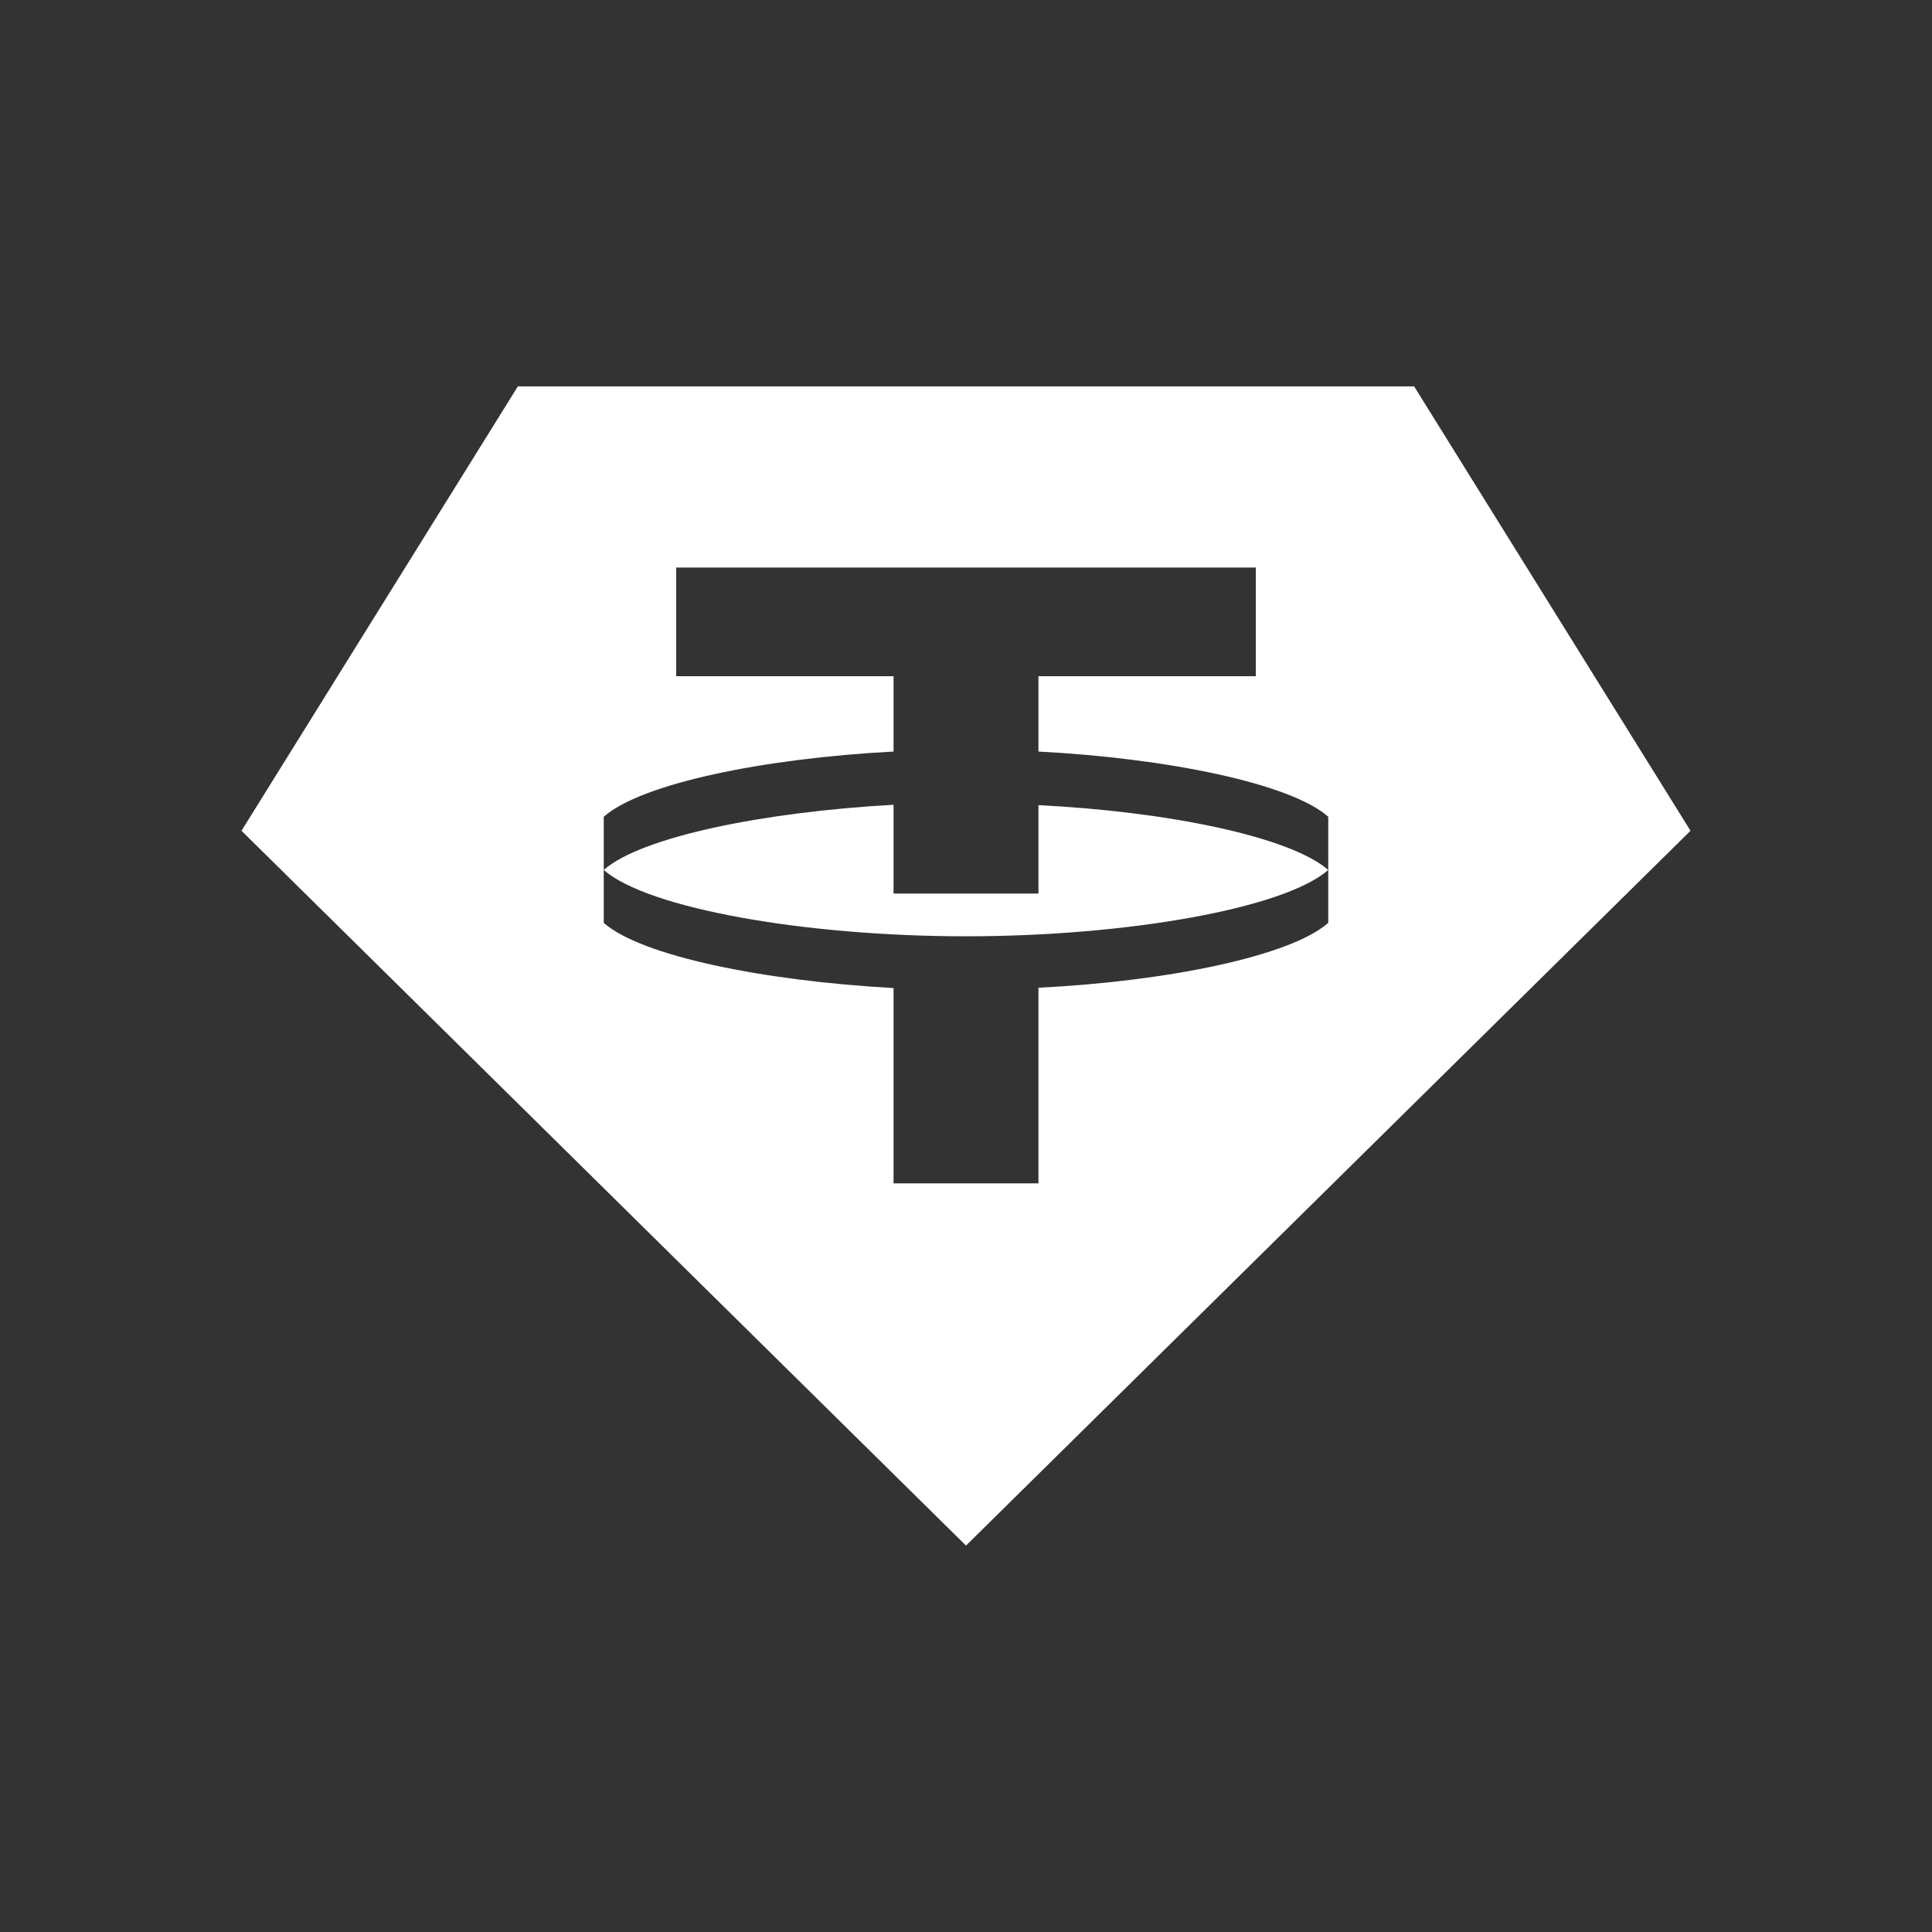<svg xmlns="http://www.w3.org/2000/svg" width="128" height="128" viewBox="0 0 24 24"><rect x="0" y="0" width="24" height="24" fill="#333333" stroke="none"/><path fill="#ffffff" d="m12 19.2l-9-8.88L6.433 4.8h11.134L21 10.32zm.9-8.1v-1.098c1.62.08 3.132.396 3.6.805c-.544.477-2.493.824-4.5.824s-3.956-.347-4.5-.824c.463-.41 1.98-.72 3.6-.81V11.1zm-5.4-.297v.661c.463.41 1.975.72 3.6.81V14.7h1.8v-2.43c1.62-.081 3.136-.396 3.6-.806v-1.318c-.464-.41-1.98-.725-3.6-.81V8.4h2.7V7.05H8.4V8.4h2.7v.936c-1.625.085-3.137.4-3.6.81z"/></svg>